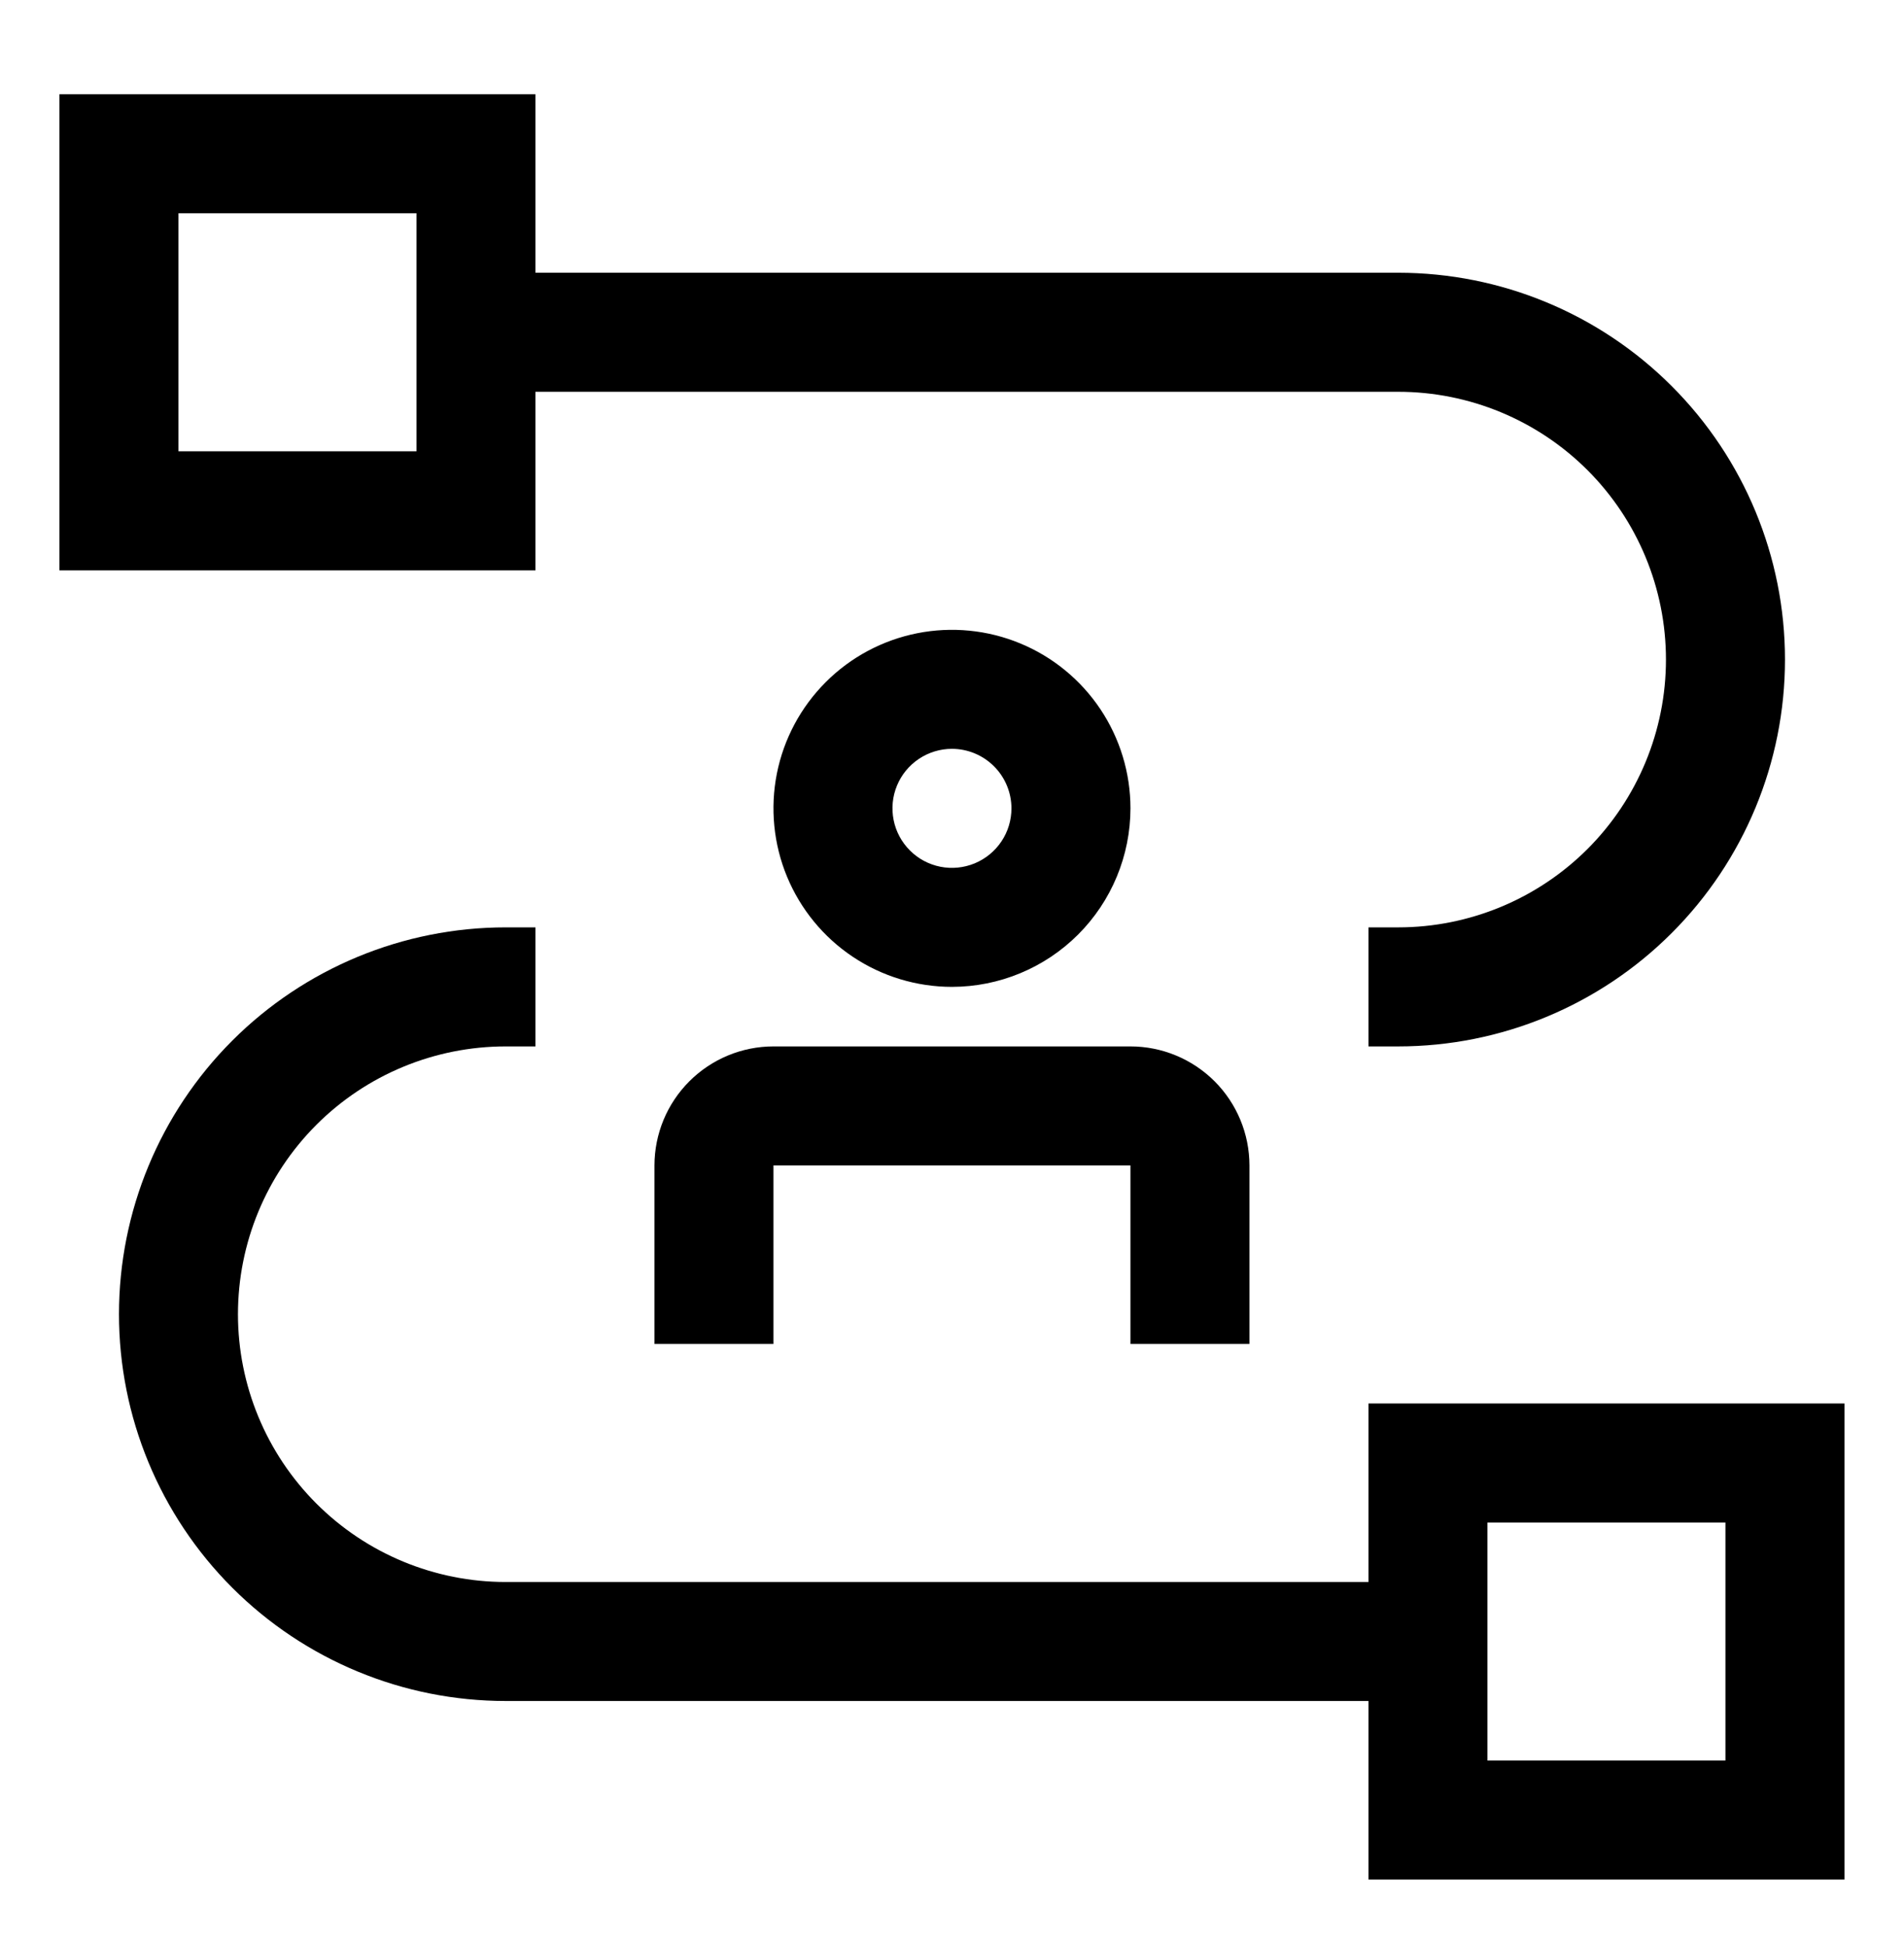 <svg width="45" height="46" viewBox="0 0 45 46" fill="none" xmlns="http://www.w3.org/2000/svg">
<g clip-path="url(#clip0_927_937)">
<path d="M32.343 33.164V37.383H11.952C10.274 37.383 8.664 36.716 7.477 35.529C6.291 34.343 5.624 32.733 5.624 31.055C5.624 29.376 6.291 27.767 7.477 26.58C8.664 25.393 10.274 24.727 11.952 24.727H12.655V21.914H11.952C9.528 21.914 7.203 22.877 5.489 24.591C3.775 26.305 2.812 28.63 2.812 31.055C2.812 33.479 3.775 35.804 5.489 37.518C7.203 39.232 9.528 40.195 11.952 40.195H32.343V44.414H43.593V33.164H32.343ZM40.78 41.602H35.155V35.977H40.78V41.602Z" fill="black"/>
<path d="M29.53 31.758H26.718V27.539H18.28V31.758H15.468V27.539C15.469 26.793 15.765 26.078 16.293 25.551C16.82 25.024 17.535 24.727 18.28 24.727H26.718C27.463 24.727 28.178 25.024 28.706 25.551C29.233 26.078 29.529 26.793 29.53 27.539V31.758Z" fill="black"/>
<path d="M22.499 23.32C21.665 23.32 20.849 23.073 20.155 22.609C19.461 22.146 18.921 21.487 18.601 20.716C18.282 19.945 18.199 19.097 18.361 18.279C18.524 17.46 18.926 16.709 19.516 16.119C20.106 15.528 20.858 15.127 21.676 14.964C22.494 14.801 23.343 14.885 24.113 15.204C24.884 15.523 25.543 16.064 26.007 16.758C26.47 17.451 26.718 18.267 26.718 19.102C26.716 20.22 26.272 21.292 25.481 22.083C24.69 22.874 23.617 23.319 22.499 23.32ZM22.499 17.695C22.221 17.695 21.949 17.778 21.718 17.932C21.486 18.087 21.306 18.306 21.2 18.563C21.093 18.82 21.066 19.103 21.12 19.376C21.174 19.649 21.308 19.899 21.505 20.096C21.701 20.293 21.952 20.427 22.225 20.481C22.497 20.535 22.78 20.507 23.037 20.401C23.294 20.294 23.514 20.114 23.668 19.883C23.823 19.652 23.905 19.38 23.905 19.102C23.905 18.729 23.756 18.371 23.493 18.108C23.229 17.844 22.872 17.696 22.499 17.695Z" fill="black"/>
<path d="M33.046 6.445H12.655V2.227H1.405V13.477H12.655V9.258H33.046C34.724 9.258 36.334 9.925 37.521 11.111C38.707 12.298 39.374 13.908 39.374 15.586C39.374 17.264 38.707 18.874 37.521 20.061C36.334 21.247 34.724 21.914 33.046 21.914H32.343V24.727H33.046C35.47 24.727 37.795 23.764 39.509 22.049C41.224 20.335 42.187 18.01 42.187 15.586C42.187 13.162 41.224 10.837 39.509 9.123C37.795 7.408 35.47 6.445 33.046 6.445ZM9.843 10.664H4.218V5.039H9.843V10.664Z" fill="black"/>
</g>
<defs>
<clipPath id="clip0_927_937">
<rect width="45" height="45" fill="white" transform="translate(-0.001 0.82)"/>
</clipPath>
</defs>
</svg>

